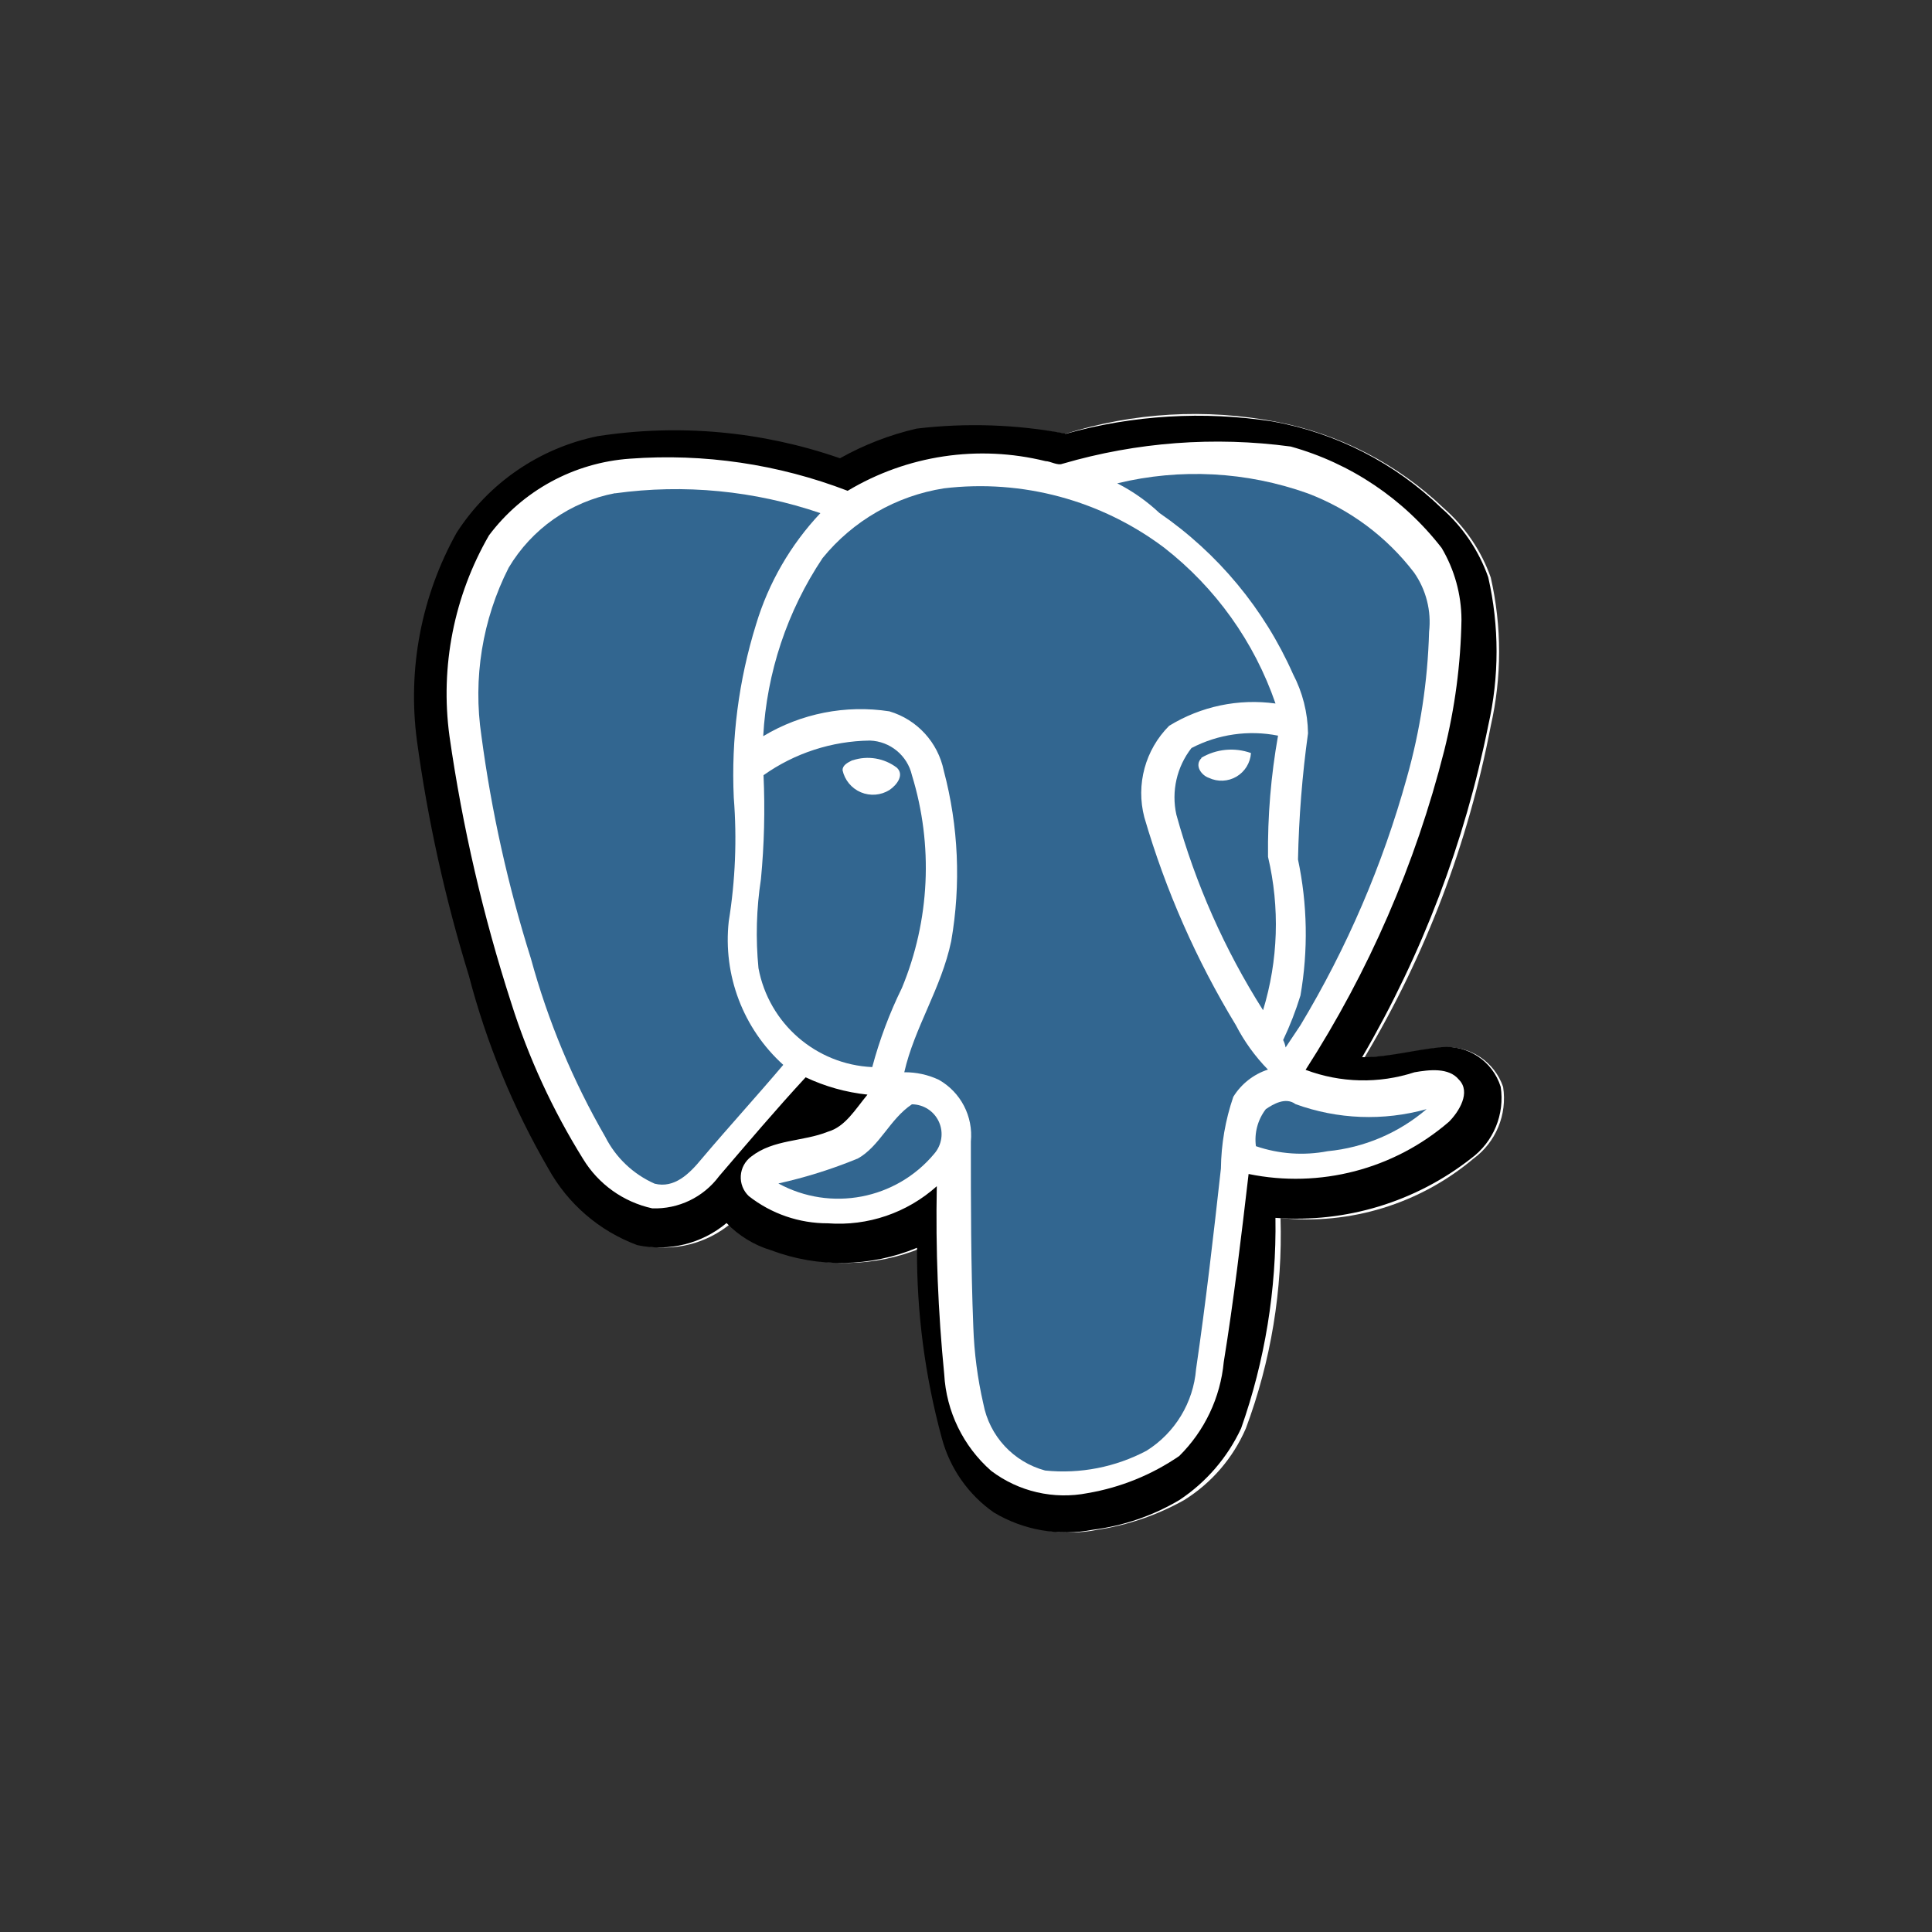 <?xml version="1.0" encoding="UTF-8"?> <svg xmlns="http://www.w3.org/2000/svg" xmlns:xlink="http://www.w3.org/1999/xlink" width="70px" height="70px" viewBox="0 0 70 70" version="1.1"><rect x="0" y="0" width="70" height="70" fill="#333333" stroke="none"/><title>Assets / 1.1.1 Services Detail / DevOps / devops-logo-PostgreSQL</title><g id="Assets-/-1.1.1-Services-Detail-/-DevOps-/-devops-logo-PostgreSQL" stroke="none" stroke-width="1" fill="none" fill-rule="evenodd"><g id="PostgreSQL" transform="translate(15, 15)" fill-rule="nonzero"><path d="M23.598,0.72 C21.88,0.422 20.125,0.392 18.398,0.631 C17.421,0.842 16.483,1.206 15.621,1.71 C12.81,0.701 9.795,0.392 6.838,0.81 C4.704,1.172 2.837,2.451 1.73,4.31 C0.495,6.615 -0.005,9.242 0.297,11.838 C0.7,14.721 1.329,17.568 2.179,20.352 C2.815,22.801 3.78,25.153 5.047,27.342 C5.731,28.644 6.884,29.637 8.273,30.12 C9.415,30.361 10.604,30.064 11.499,29.313 C11.943,29.774 12.499,30.114 13.112,30.299 C14.822,30.943 16.712,30.911 18.4,30.21 C18.289,32.546 18.594,34.882 19.3,37.11 C19.592,38.2 20.258,39.152 21.182,39.799 C22.255,40.451 23.535,40.675 24.766,40.426 C25.867,40.259 26.93,39.895 27.903,39.351 C28.896,38.733 29.677,37.826 30.141,36.751 C31.05,34.317 31.476,31.729 31.396,29.132 C33.921,29.393 36.444,28.616 38.386,26.981 C39.201,26.383 39.615,25.381 39.461,24.381 C39.15,23.472 38.268,22.885 37.31,22.948 C36.324,23.037 35.428,23.311 34.442,23.311 C36.655,19.605 38.202,15.541 39.013,11.301 C39.416,9.532 39.416,7.694 39.013,5.924 C38.671,4.956 38.086,4.092 37.313,3.415 C35.627,1.803 33.51,0.714 31.218,0.278 C28.68,-0.208 26.062,-0.056 23.598,0.72 Z" id="Path_22327" fill="#FFFFFF"></path><path d="M23.507,1.796 C26.17,0.903 29.037,0.809 31.753,1.527 C33.923,2.132 35.841,3.421 37.221,5.202 C37.727,5.972 37.978,6.882 37.939,7.802 C37.957,9.408 37.746,11.007 37.312,12.552 C36.276,16.652 34.581,20.557 32.293,24.113 C33.575,24.501 34.938,24.532 36.237,24.202 C36.782,24.113 37.492,23.933 37.85,24.471 C38.104,25.001 37.953,25.637 37.487,25.995 C35.509,27.756 32.805,28.457 30.221,27.877 C29.952,30.117 29.676,32.359 29.321,34.689 C29.217,35.984 28.644,37.195 27.708,38.095 C26.754,38.85 25.603,39.317 24.393,39.439 C23.164,39.726 21.872,39.428 20.893,38.632 C19.912,37.717 19.306,36.469 19.193,35.132 C18.969,32.869 18.879,30.594 18.924,28.32 C17.825,29.249 16.417,29.729 14.98,29.664 C13.94,29.667 12.93,29.32 12.112,28.678 C11.911,28.488 11.805,28.218 11.822,27.941 C11.839,27.665 11.978,27.41 12.201,27.245 C13.008,26.618 14.083,26.7 14.979,26.345 C15.697,26.163 16.054,25.445 16.412,25.001 C15.631,24.942 14.87,24.729 14.172,24.374 C13.097,25.538 12.021,26.794 11.035,27.958 C10.495,28.752 9.572,29.197 8.615,29.122 C7.584,28.859 6.689,28.22 6.106,27.329 C4.971,25.583 4.095,23.681 3.506,21.683 C2.495,18.493 1.746,15.225 1.266,11.913 C0.865,9.398 1.373,6.822 2.699,4.647 C3.906,3.01 5.777,1.992 7.807,1.869 C10.49,1.67 13.184,2.067 15.695,3.033 C17.849,1.742 20.427,1.356 22.865,1.958 C23.15,1.796 23.328,1.887 23.507,1.796 Z M25.478,2.514 C26.023,2.877 26.553,3.141 27.091,3.5 C29.235,4.932 30.916,6.956 31.93,9.326 C32.288,9.987 32.476,10.726 32.475,11.477 C32.265,12.993 32.144,14.519 32.112,16.048 C32.455,17.67 32.485,19.343 32.201,20.976 C32.031,21.528 31.821,22.068 31.574,22.589 C31.589,22.683 31.619,22.774 31.663,22.858 L32.208,22.051 C33.892,19.252 35.189,16.236 36.062,13.087 C36.555,11.366 36.827,9.589 36.869,7.799 C36.913,7.043 36.723,6.292 36.324,5.648 C35.306,4.377 33.979,3.39 32.469,2.78 C30.205,2.064 27.789,1.971 25.477,2.511 L25.478,2.514 Z M19.203,2.696 C17.486,2.907 15.931,3.814 14.903,5.205 C13.622,7.124 12.88,9.352 12.754,11.656 C14.141,10.873 15.744,10.557 17.325,10.756 C18.329,11.054 19.087,11.881 19.296,12.907 C19.831,14.922 19.922,17.029 19.565,19.083 C19.202,20.696 18.221,22.129 17.865,23.833 C18.298,23.827 18.727,23.919 19.12,24.102 C19.918,24.552 20.374,25.431 20.284,26.342 C20.178,28.584 20.206,30.829 20.369,33.067 C20.401,34.003 20.523,34.933 20.732,35.845 C21.01,36.985 21.857,37.9 22.972,38.265 C24.24,38.385 25.517,38.136 26.647,37.547 C27.676,36.902 28.341,35.81 28.442,34.599 C28.805,32.179 29.069,29.76 29.342,27.333 C29.264,26.442 29.418,25.547 29.791,24.733 C30.06,24.188 30.598,24.015 31.046,23.747 C30.683,23.202 30.239,22.672 29.882,22.134 C28.485,19.764 27.372,17.237 26.567,14.606 C26.257,13.42 26.599,12.158 27.467,11.291 C28.613,10.578 29.975,10.293 31.312,10.487 C30.511,8.27 29.116,6.316 27.279,4.837 C24.956,3.127 22.072,2.359 19.206,2.687 L19.203,2.696 Z M7.282,2.878 C5.678,3.137 4.27,4.088 3.431,5.478 C2.484,7.361 2.14,9.489 2.445,11.573 C2.828,14.305 3.428,17.002 4.238,19.639 C4.854,21.895 5.758,24.062 6.927,26.087 C7.31,26.844 7.944,27.445 8.72,27.787 C9.438,27.969 9.975,27.338 10.42,26.887 C11.32,25.723 12.391,24.647 13.377,23.481 C11.932,22.159 11.201,20.229 11.406,18.281 C11.602,16.796 11.663,15.296 11.588,13.799 C11.457,11.676 11.731,9.546 12.395,7.524 C12.848,6.017 13.646,4.637 14.726,3.491 C12.311,2.792 9.781,2.577 7.283,2.857 L7.282,2.878 Z M28.173,12.11 C27.548,12.749 27.337,13.686 27.628,14.53 C28.396,17.005 29.451,19.382 30.769,21.613 C31.669,19.913 31.132,17.938 30.951,16.056 C30.934,14.585 31.056,13.115 31.314,11.665 C30.245,11.498 29.151,11.65 28.169,12.101 L28.173,12.11 Z M12.673,13.096 C12.673,14.351 12.762,15.605 12.673,16.771 C12.464,17.834 12.434,18.925 12.584,19.997 C12.928,22.022 14.653,23.522 16.706,23.581 C16.97,22.593 17.33,21.632 17.781,20.713 C18.839,18.275 18.968,15.533 18.144,13.005 C17.979,12.29 17.354,11.775 16.62,11.75 C15.202,11.823 13.833,12.286 12.662,13.087 L12.673,13.096 Z M30.866,25.196 C30.571,25.578 30.441,26.062 30.503,26.54 C31.347,26.782 32.233,26.844 33.103,26.722 C34.431,26.618 35.69,26.083 36.687,25.198 C35.118,25.586 33.471,25.523 31.937,25.016 C31.572,24.889 31.168,24.954 30.862,25.189 L30.866,25.196 Z M16.076,26.987 C15.176,27.532 14.105,27.436 13.298,27.887 C15.202,28.875 17.536,28.431 18.944,26.812 C19.206,26.49 19.264,26.046 19.093,25.667 C18.923,25.288 18.552,25.037 18.137,25.019 C17.237,25.551 16.874,26.536 16.068,26.985 L16.076,26.987 Z" id="Path_22328" fill="#FFFFFF"></path><path d="M28.527,12.462 C29.068,12.138 29.725,12.072 30.32,12.28 C30.297,12.634 30.101,12.954 29.796,13.134 C29.491,13.314 29.116,13.331 28.796,13.18 C28.618,13.088 28.264,12.73 28.527,12.462 Z" id="Path_22329" fill="#FFFFFF"></path><path d="M15.894,12.55 C16.443,12.366 17.048,12.467 17.507,12.819 C17.776,13.088 17.507,13.537 17.238,13.626 C16.926,13.821 16.54,13.852 16.201,13.709 C15.863,13.566 15.616,13.267 15.538,12.908 C15.551,12.716 15.704,12.563 15.896,12.55 L15.894,12.55 Z" id="Path_22330" fill="#FFFFFF"></path><path d="M25.48,2.512 C27.766,1.958 30.164,2.084 32.38,2.875 C33.906,3.453 35.241,4.447 36.233,5.743 C36.672,6.369 36.866,7.135 36.778,7.894 C36.729,9.684 36.458,11.46 35.971,13.182 C35.098,16.331 33.802,19.346 32.118,22.145 L31.58,22.951 C31.564,22.858 31.534,22.767 31.491,22.682 C31.738,22.161 31.948,21.622 32.118,21.069 C32.402,19.436 32.372,17.763 32.029,16.141 C32.061,14.612 32.182,13.086 32.392,11.57 C32.382,10.821 32.195,10.084 31.847,9.419 C30.804,7.065 29.129,5.046 27.008,3.586 C26.552,3.158 26.038,2.796 25.48,2.512 L25.48,2.512 Z" id="Path_22331" fill="#326690"></path><path d="M19.204,2.693 C22.041,2.355 24.899,3.126 27.181,4.844 C29.044,6.296 30.445,8.258 31.214,10.49 C29.875,10.304 28.513,10.59 27.361,11.297 C26.493,12.164 26.151,13.426 26.461,14.612 C27.232,17.256 28.347,19.787 29.776,22.14 C30.082,22.733 30.474,23.277 30.94,23.753 C30.418,23.923 29.973,24.273 29.685,24.739 C29.398,25.577 29.246,26.454 29.236,27.339 C28.967,29.759 28.691,32.178 28.336,34.605 C28.238,35.819 27.574,36.915 26.543,37.562 C25.415,38.159 24.137,38.409 22.868,38.28 C21.718,37.971 20.848,37.03 20.628,35.86 C20.419,34.948 20.297,34.018 20.265,33.082 C20.176,30.842 20.176,28.6 20.176,26.361 C20.266,25.45 19.81,24.571 19.012,24.121 C18.622,23.938 18.195,23.846 17.764,23.85 C18.127,22.237 19.108,20.804 19.464,19.1 C19.821,17.046 19.73,14.939 19.195,12.924 C18.986,11.898 18.228,11.071 17.224,10.773 C15.642,10.529 14.024,10.848 12.653,11.673 C12.779,9.369 13.522,7.14 14.804,5.22 C15.908,3.864 17.475,2.964 19.204,2.693 Z" id="Path_22332" fill="#326690"></path><path d="M7.285,2.874 C9.787,2.529 12.334,2.775 14.724,3.592 C13.644,4.738 12.846,6.118 12.393,7.625 C11.762,9.654 11.489,11.778 11.586,13.9 C11.704,15.396 11.643,16.901 11.404,18.382 C11.19,20.332 11.924,22.266 13.379,23.582 C12.393,24.746 11.408,25.822 10.422,26.988 C9.973,27.533 9.436,28.063 8.722,27.888 C7.946,27.546 7.312,26.945 6.929,26.188 C5.758,24.161 4.853,21.99 4.236,19.731 C3.407,17.099 2.807,14.401 2.443,11.665 C2.131,9.581 2.475,7.45 3.429,5.57 C4.267,4.16 5.67,3.177 7.282,2.87 L7.285,2.874 Z" id="Path_22333" fill="#326690"></path><path d="M28.169,12.103 C29.133,11.601 30.24,11.442 31.306,11.654 C31.048,13.104 30.926,14.574 30.943,16.045 C31.376,17.881 31.314,19.799 30.763,21.602 C29.372,19.409 28.313,17.021 27.622,14.517 C27.435,13.671 27.636,12.786 28.169,12.103 Z M28.532,12.466 C28.263,12.735 28.532,13.093 28.801,13.184 C29.121,13.335 29.496,13.318 29.801,13.138 C30.106,12.958 30.302,12.638 30.325,12.284 C29.729,12.071 29.069,12.134 28.525,12.457 L28.532,12.466 Z" id="Path_22334" fill="#326690"></path><path d="M12.664,13.087 C13.791,12.288 15.135,11.85 16.517,11.832 C17.251,11.857 17.876,12.372 18.041,13.087 C18.82,15.621 18.692,18.347 17.678,20.795 C17.227,21.714 16.867,22.675 16.603,23.663 C14.564,23.569 12.857,22.086 12.481,20.079 C12.376,19.005 12.406,17.921 12.57,16.853 C12.69,15.602 12.721,14.343 12.664,13.087 L12.664,13.087 Z M15.89,12.542 C15.708,12.631 15.527,12.724 15.527,12.905 C15.605,13.264 15.852,13.563 16.19,13.706 C16.529,13.849 16.915,13.818 17.227,13.623 C17.496,13.441 17.772,13.078 17.496,12.816 C17.037,12.466 16.435,12.366 15.888,12.549 L15.89,12.542 Z" id="Path_22335" fill="#326690"></path><path d="M30.863,25.186 C31.132,25.004 31.581,24.737 31.938,25.004 C33.463,25.559 35.124,25.623 36.688,25.186 C35.678,26.05 34.427,26.582 33.104,26.71 C32.236,26.877 31.34,26.814 30.504,26.528 C30.441,26.051 30.57,25.569 30.863,25.186 L30.863,25.186 Z" id="Path_22336" fill="#326690"></path><path d="M16.07,26.982 C16.877,26.533 17.234,25.549 18.041,25.011 C18.464,25.014 18.847,25.263 19.02,25.649 C19.194,26.034 19.126,26.486 18.848,26.804 C17.463,28.463 15.099,28.913 13.202,27.879 C14.182,27.662 15.141,27.361 16.07,26.979 L16.07,26.982 Z" id="Path_22337" fill="#326690"></path><path d="M23.598,0.722 C26.046,0.036 28.613,-0.117 31.126,0.273 C33.423,0.689 35.545,1.779 37.221,3.404 C37.994,4.081 38.579,4.945 38.921,5.913 C39.324,7.683 39.324,9.521 38.921,11.29 C38.071,15.519 36.527,19.579 34.353,23.304 C35.339,23.304 36.235,23.035 37.221,22.941 C38.186,22.852 39.082,23.449 39.372,24.374 C39.526,25.374 39.112,26.376 38.297,26.974 C36.286,28.55 33.759,29.318 31.212,29.125 C31.252,31.721 30.831,34.303 29.968,36.751 C29.475,37.808 28.7,38.708 27.728,39.351 C26.767,39.92 25.699,40.286 24.591,40.426 C23.36,40.666 22.083,40.443 21.007,39.799 C20.083,39.152 19.417,38.2 19.125,37.11 C18.512,34.862 18.209,32.541 18.225,30.21 C16.537,30.911 14.647,30.943 12.937,30.299 C12.324,30.114 11.768,29.774 11.324,29.313 C10.426,30.064 9.233,30.359 8.09,30.113 C6.716,29.604 5.572,28.618 4.864,27.335 C3.594,25.148 2.627,22.798 1.988,20.35 C1.129,17.569 0.5,14.721 0.106,11.836 C-0.239,9.236 0.265,6.595 1.543,4.304 C2.705,2.498 4.546,1.236 6.651,0.804 C9.6,0.348 12.616,0.623 15.434,1.604 C16.304,1.116 17.239,0.754 18.212,0.529 C20.006,0.316 21.822,0.377 23.598,0.709 L23.598,0.722 Z M23.509,1.797 C23.327,1.886 23.06,1.708 22.882,1.708 C20.444,1.106 17.866,1.492 15.712,2.783 C13.201,1.817 10.507,1.42 7.824,1.619 C5.799,1.761 3.935,2.774 2.717,4.397 C1.449,6.594 0.945,9.15 1.284,11.663 C1.754,14.948 2.504,18.186 3.524,21.342 C4.151,23.326 5.025,25.222 6.124,26.988 C6.68,27.904 7.586,28.552 8.633,28.781 C9.582,28.814 10.486,28.379 11.053,27.617 C12.128,26.362 13.115,25.197 14.19,24.033 C14.896,24.366 15.653,24.578 16.43,24.66 C15.981,25.205 15.623,25.824 14.997,26.004 C14.097,26.367 13.026,26.273 12.219,26.904 C11.996,27.069 11.857,27.324 11.84,27.6 C11.823,27.877 11.929,28.147 12.13,28.337 C12.948,28.979 13.958,29.326 14.998,29.323 C16.441,29.431 17.865,28.945 18.942,27.979 C18.897,30.253 18.987,32.528 19.211,34.791 C19.285,36.139 19.898,37.4 20.911,38.291 C21.909,39.047 23.182,39.34 24.411,39.098 C25.6,38.895 26.731,38.436 27.726,37.754 C28.646,36.843 29.217,35.638 29.339,34.348 C29.702,32.108 29.966,29.866 30.239,27.536 C32.821,28.066 35.503,27.367 37.498,25.644 C37.861,25.281 38.305,24.569 37.861,24.12 C37.498,23.671 36.786,23.757 36.248,23.851 C34.961,24.271 33.57,24.239 32.304,23.762 C34.592,20.207 36.288,16.304 37.325,12.204 C37.715,10.65 37.925,9.057 37.952,7.454 C37.948,6.539 37.7,5.642 37.234,4.854 C35.854,3.073 33.936,1.784 31.766,1.179 C29,0.806 26.187,1.018 23.508,1.8 L23.509,1.797 Z" id="Path_22338" fill="#000000"></path></g></g></svg> 